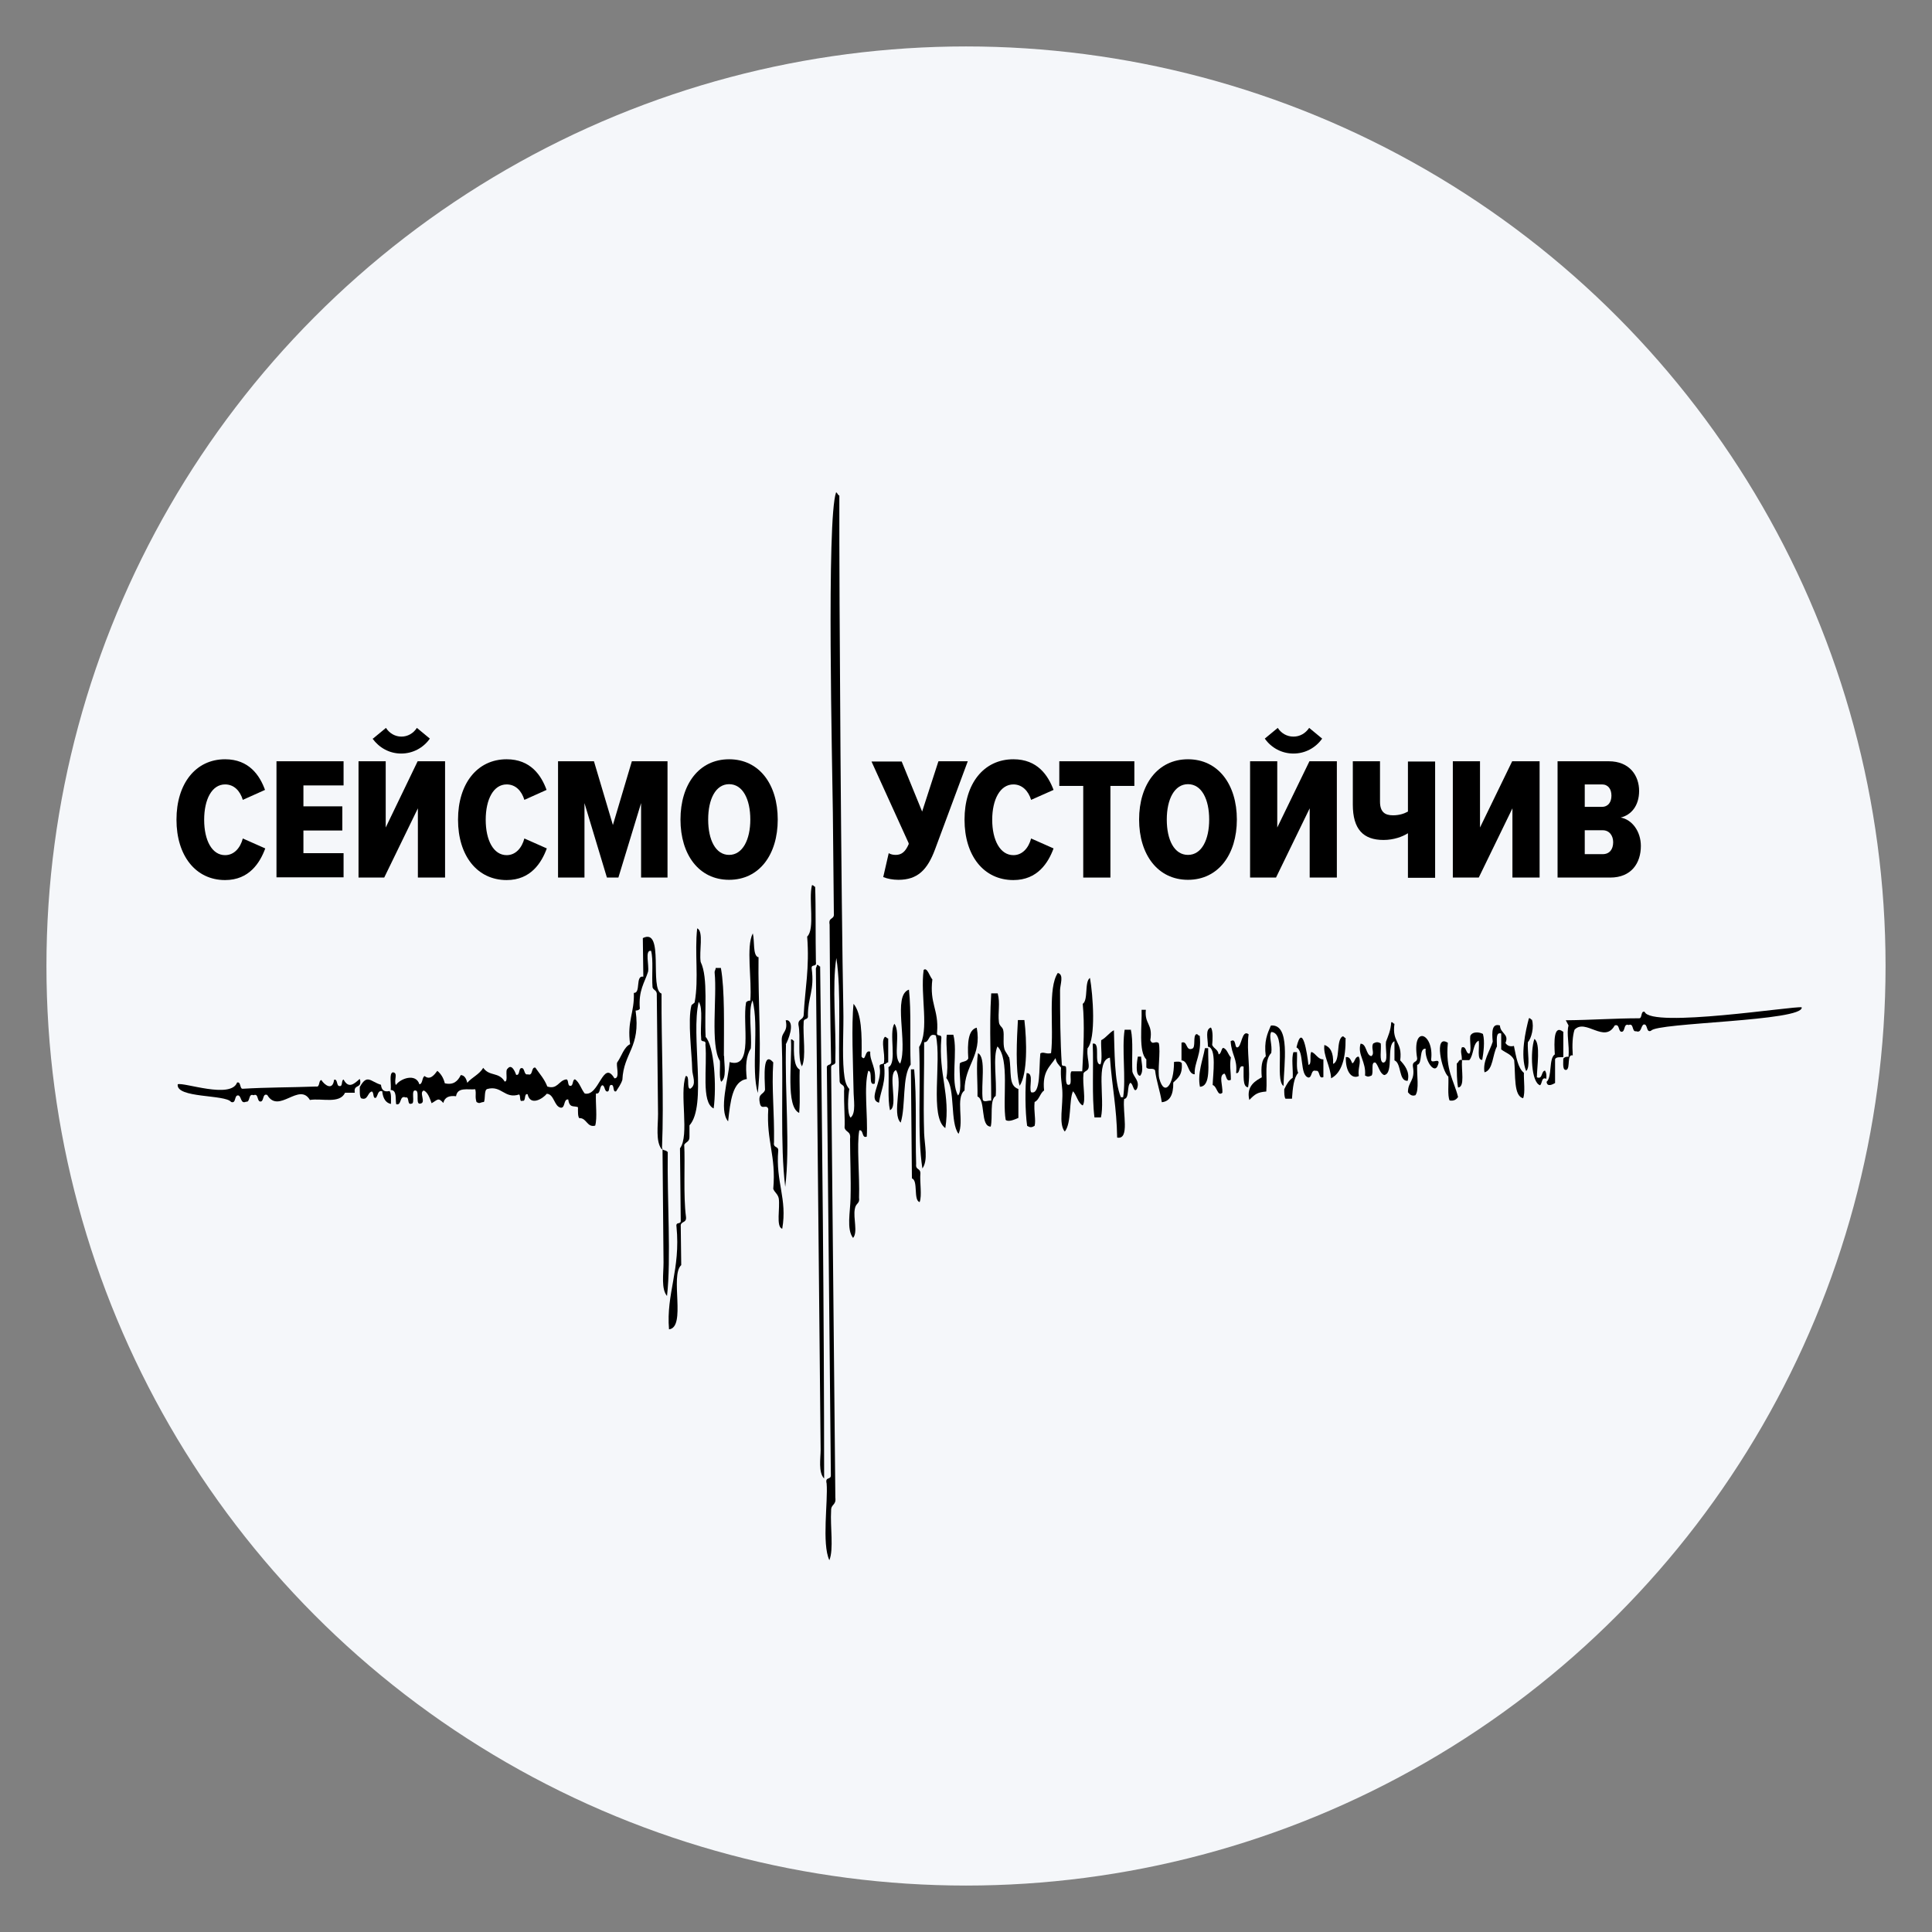<svg width="208" height="208" viewBox="0 0 208 208" fill="none" xmlns="http://www.w3.org/2000/svg">
<rect x="0" y="0" width="208" height="208" fill="#808080" stroke="none"/>
<circle cx="104" cy="104" r="99" fill="#F5F7FA"/>
<mask id="mask0_133_76" style="mask-type:alpha" maskUnits="userSpaceOnUse" x="0" y="0" width="208" height="208">
<circle cx="104" cy="104" r="104" fill="#F5F7FA"/>
</mask>
<g mask="url(#mask0_133_76)">
</g>
<g clip-path="url(#clip0_133_76)">
<path fill-rule="evenodd" clip-rule="evenodd" d="M93.666 113.221C93.076 112.98 93.237 114.401 92.754 113.758C92.807 111.345 92.754 109.092 91.894 108.073C91.653 110.326 91.841 114.509 91.894 117.377C91.894 118.37 92.19 119.844 91.572 120.327C91.169 119.844 91.304 117.967 91.438 117.243C91.008 116.788 90.928 116.117 90.847 115.367C90.659 113.329 90.847 110.862 90.793 108.637C90.579 98.072 90.337 64.235 90.364 53.349C90.203 53.322 90.176 53.08 90.015 53C88.968 55.896 89.612 82.655 89.666 87.481L89.773 98.34C89.854 99.064 89.156 98.689 89.317 99.547C89.344 104.615 89.371 109.441 89.478 114.374C89.451 114.777 88.941 114.482 89.022 115.072L89.451 158.83C89.451 159.366 88.807 158.937 88.995 159.715C89.156 161.619 88.458 166.204 89.29 167.973C89.773 166.793 89.371 164.353 89.478 162.637C89.451 161.914 90.042 162.074 89.934 161.243L89.478 114.884C89.505 114.482 90.015 114.777 89.934 114.187C90.042 110.621 89.558 106.17 90.042 103.14C90.606 106.813 90.203 111.988 90.391 116.251C90.337 116.975 91.008 116.573 90.874 117.431C90.847 118.852 90.981 120.434 90.928 121.399C91.035 121.936 91.626 121.748 91.518 122.606C91.518 124.617 91.626 126.896 91.572 128.961C91.545 130.489 91.116 132.339 91.841 133.277C92.378 132.661 91.841 131.159 92.029 130.167C92.136 129.47 92.592 129.631 92.485 128.934C92.566 126.601 92.216 123.249 92.512 121.694C92.995 121.587 92.754 122.606 93.317 122.365C93.451 120.112 92.968 116.975 93.478 115.286C94.015 115.286 93.425 116.975 94.177 116.654C94.391 114.803 93.613 114.321 93.693 113.221" fill="black"/>
<path fill-rule="evenodd" clip-rule="evenodd" d="M87.384 104.266C87.33 103.73 87.948 104.186 87.84 103.569C87.787 100.941 87.84 97.563 87.76 95.471C87.625 95.471 87.599 95.257 87.411 95.311C87.035 96.866 87.76 100.03 86.9 100.834C87.169 104.239 86.659 106.491 86.525 109.28C86.471 109.843 85.907 109.655 85.961 110.326C86.229 111.586 85.826 113.919 86.337 114.803C86.82 113.811 86.417 111.505 86.525 109.977C86.551 109.575 87.061 109.87 86.981 109.28C86.981 107.376 87.706 106.599 87.384 104.266Z" fill="black"/>
<path fill-rule="evenodd" clip-rule="evenodd" d="M77.933 113.677C77.933 110.487 78.04 106.572 77.611 104.212H77.047C77.047 104.454 76.913 104.481 76.94 104.749C77.208 107.349 76.456 112.551 77.503 114.214C77.557 114.938 77.396 115.983 77.638 116.466C78.255 116.037 77.96 114.669 77.96 113.704" fill="black"/>
<path fill-rule="evenodd" clip-rule="evenodd" d="M88.297 104.052C88.162 104.052 88.135 103.837 87.948 103.891C87.948 104.105 87.813 104.132 87.84 104.4L88.35 156.095C88.35 156.98 88.082 158.508 88.726 159.179C88.726 141.723 88.511 121.56 88.297 104.025" fill="black"/>
<path fill-rule="evenodd" clip-rule="evenodd" d="M101.345 111.774C101.399 111.237 100.781 111.72 100.889 111.103C101.077 108.663 100.056 108.073 100.378 105.446C100.083 105.124 99.815 104.078 99.439 104.427C99.063 107.215 100.083 110.916 98.956 112.712C99.143 117.029 98.741 122.177 99.305 125.797C99.949 124.912 99.546 123.303 99.493 122.016C99.385 118.638 99.519 115.152 99.493 112.203C100.11 112.256 99.922 111.13 100.754 111.479C101.399 114.321 100.056 120.246 101.775 121.453C102.338 117.833 101.023 115.635 101.345 111.8" fill="black"/>
<path fill-rule="evenodd" clip-rule="evenodd" d="M97.855 106.545C96.056 107.162 97.774 112.31 96.915 114.509C96.083 113.785 97.022 111.237 96.297 110.218C95.653 111.157 96.62 114.455 95.653 114.884C95.734 116.385 95.546 118.316 95.814 119.523C96.754 119.12 95.519 115.608 96.459 115.206C97.291 116.466 95.975 119.925 96.969 120.863C97.533 119.067 97.103 115.876 98.043 114.616C97.935 111.988 98.123 108.878 97.855 106.518" fill="black"/>
<path fill-rule="evenodd" clip-rule="evenodd" d="M84.591 112.444C84.86 111.988 85.585 110.192 84.806 109.843H84.591C84.86 111.13 84.162 111.05 84.162 111.934C84.35 117.109 83.974 123.196 84.538 127.781C85.075 123.41 84.484 117.699 84.618 112.444" fill="black"/>
<path fill-rule="evenodd" clip-rule="evenodd" d="M126.395 114.348C126.395 116.814 125.348 118.128 124.811 116.117C124.596 115.34 124.972 113.248 124.757 112.31C124.381 111.988 124.086 112.578 123.844 111.988C124.14 110.192 123.2 110.299 123.361 108.717H122.905C122.958 110.379 122.556 113.248 123.415 114.053V114.911C123.603 115.232 124.166 114.911 124.354 115.232C124.516 116.493 124.891 117.431 125.079 118.665C125.912 118.584 126.341 117.914 126.314 116.546C126.771 116.09 127.335 115.769 127.227 114.455C127.066 114.24 126.717 114.294 126.422 114.321" fill="black"/>
<path fill-rule="evenodd" clip-rule="evenodd" d="M110.286 109.816H109.588C109.48 111.747 109.292 115.286 109.776 116.895C110.635 115.608 110.554 112.122 110.286 109.816Z" fill="black"/>
<path fill-rule="evenodd" clip-rule="evenodd" d="M105.131 110.647C104.245 110.889 104.137 112.256 104.245 113.945C104.084 114.348 103.573 114.24 103.332 114.482C103.224 115.581 103.627 117.404 103.144 117.941C102.285 116.439 103.144 113.248 102.634 111.398H101.936C101.775 112.498 102.177 114.777 101.882 116.064C102.875 117.217 102.258 120.863 103.198 122.07C103.815 120.756 102.849 118.155 103.842 117.404C103.842 114.643 105.721 113.704 105.158 110.647" fill="black"/>
<path fill-rule="evenodd" clip-rule="evenodd" d="M85.504 112.069C85.37 112.069 85.343 111.854 85.155 111.908C85.29 114.374 84.565 119.147 86.041 119.817C86.175 118.235 86.041 116.922 86.095 115.152C85.451 114.803 85.451 113.463 85.478 112.069" fill="black"/>
<path fill-rule="evenodd" clip-rule="evenodd" d="M95.626 114.374V111.8C95.438 111.8 95.438 111.586 95.25 111.64C94.821 112.176 95.304 113.275 95.17 114.401C95.089 114.696 94.606 114.401 94.713 114.937C94.982 116.519 93.398 118.37 94.633 118.718C94.821 117.351 95.412 116.546 95.17 114.562C95.385 114.616 95.412 114.374 95.626 114.374Z" fill="black"/>
<path fill-rule="evenodd" clip-rule="evenodd" d="M150.747 114.16C151.015 112.095 149.834 112.283 150.129 110.218C149.968 110.218 149.968 110.004 149.78 110.058C149.726 110.942 149.458 111.506 149.216 112.149C149.109 112.9 149.539 114.401 148.894 114.401C148.465 114.24 148.733 113.007 148.653 112.337C148.33 112.149 148.169 112.176 147.847 112.337C147.552 112.793 148.062 113.436 147.632 113.704C147.042 113.597 147.149 112.364 146.478 112.364C146.129 113.57 147.095 114.294 146.961 115.796C147.31 115.956 147.31 115.93 147.659 115.796C147.928 115.501 147.525 114.24 148.089 114.401C148.438 114.777 148.545 115.581 149.028 115.742C150.102 115.554 149.216 112.498 150.129 112.095V114.16C150.908 114.455 150.559 116.439 151.552 116.359C151.821 115.367 151.176 114.616 150.72 114.133" fill="black"/>
<path fill-rule="evenodd" clip-rule="evenodd" d="M164.95 109.789C164.789 109.789 164.789 109.575 164.601 109.629C164.252 110.942 163.634 113.651 164.305 115.313C164.789 114.884 164.413 113.195 164.493 112.203C164.869 111.8 165.191 110.567 164.923 109.763" fill="black"/>
<path fill-rule="evenodd" clip-rule="evenodd" d="M129.133 111.505C128.972 111.505 128.972 111.291 128.784 111.345C128.409 111.532 128.758 112.766 128.355 112.9C127.63 113.195 127.872 111.988 127.2 112.256V114.16C127.979 114.214 127.845 115.635 128.623 115.661C128.543 114.374 129.402 113.543 129.16 111.505" fill="black"/>
<path fill-rule="evenodd" clip-rule="evenodd" d="M134.423 111.345C133.671 110.782 133.698 112.766 133.188 112.766C132.892 112.766 133.107 111.72 132.49 112.095C132.597 113.651 133.241 113.945 133.08 115.527C133.564 115.635 133.295 114.589 133.886 114.83C133.913 115.769 133.751 117.029 134.369 117.056C134.691 115.232 134.181 113.141 134.423 111.371" fill="black"/>
<path fill-rule="evenodd" clip-rule="evenodd" d="M164.064 115.501C163.419 114.991 163.231 113.785 162.99 112.605C162.56 112.712 162.265 112.578 162.077 112.283C162.506 111.318 161.513 111.264 161.486 110.406C160.627 110.138 160.6 111.05 160.708 112.149C160.412 113.141 159.607 114.24 159.822 115.447C160.761 115.206 160.681 113.516 161.164 112.658C161.164 111.988 161.003 111.076 161.62 111.264V112.98C162.104 113.356 162.721 113.49 163.017 114.133C163.178 115.742 162.936 117.994 163.983 118.235C164.225 117.619 164.037 116.359 164.064 115.474" fill="black"/>
<path fill-rule="evenodd" clip-rule="evenodd" d="M140.866 114.616C140.732 113.463 140.222 109.977 139.578 112.766C140.437 113.168 139.9 115.769 140.866 116.01C141.296 116.01 141.108 115.098 141.672 115.286C142.155 115.179 141.913 116.225 142.477 115.956V114.053C141.86 114.053 141.672 113.409 141.189 113.248C140.947 113.516 141.269 114.616 140.866 114.643" fill="black"/>
<path fill-rule="evenodd" clip-rule="evenodd" d="M144.518 111.586C143.82 112.042 144.33 114.24 143.524 114.535C143.578 113.275 143.202 112.712 142.585 112.498C142.424 113.624 143.229 114.723 143.31 116.09C144.437 115.501 144.894 113.972 144.867 111.747C144.706 111.747 144.706 111.532 144.518 111.586Z" fill="black"/>
<path fill-rule="evenodd" clip-rule="evenodd" d="M154.076 114.08C154.425 111.264 151.955 110.218 152.572 113.945C152.572 114.428 152.035 114.187 152.116 114.83C152.384 116.385 151.579 116.412 151.579 117.592C151.767 117.806 151.955 118.048 152.384 117.914C152.814 117.324 152.519 115.715 152.572 114.643C153.19 114.509 152.733 112.846 153.485 112.9C153.351 114.214 154.586 115.983 154.881 114.401C154.881 113.919 154.103 114.562 154.076 114.08Z" fill="black"/>
<path fill-rule="evenodd" clip-rule="evenodd" d="M168.279 111.076C167.259 110.272 167.312 112.176 167.393 113.516C166.722 113.945 167.124 115.956 166.507 116.466C166.561 117.083 167.178 116.734 167.42 116.6V114.026C167.554 113.758 167.984 113.838 168.306 113.811V111.05L168.279 111.076Z" fill="black"/>
<path fill-rule="evenodd" clip-rule="evenodd" d="M83.786 123.839C83.786 123.357 83.222 123.625 83.33 122.981C83.383 119.657 83.061 117.243 83.249 114.374C82.121 113.087 82.309 115.876 82.363 117.324C82.229 117.86 81.584 117.672 81.799 118.718C81.933 119.603 82.524 118.798 82.712 119.388C82.497 122.901 83.571 124.376 83.249 127.995C83.41 128.397 83.732 128.532 83.84 129.014C84.001 130.033 83.517 132.098 84.216 132.285C84.779 129.068 83.491 127.245 83.786 123.866" fill="black"/>
<path fill-rule="evenodd" clip-rule="evenodd" d="M155.902 112.283C154.291 111.21 155.257 115.42 155.929 115.903C155.982 116.734 155.821 117.914 156.063 118.477C156.492 118.557 156.788 118.396 156.976 118.101C156.519 116.278 155.606 115.232 155.875 112.283" fill="black"/>
<path fill-rule="evenodd" clip-rule="evenodd" d="M130.073 112.846H129.724C129.509 114.079 128.892 115.581 129.187 117.002C130.395 116.948 130.046 114.616 130.073 112.846Z" fill="black"/>
<path fill-rule="evenodd" clip-rule="evenodd" d="M166.373 115.259C165.889 115.259 166.131 116.251 165.46 115.983C165.46 114.964 165.889 112.283 165.191 111.854C164.735 113.222 164.842 116.546 165.809 116.841C166.05 116.627 165.943 115.903 166.48 116.144C166.507 115.742 166.48 115.474 166.346 115.286" fill="black"/>
<path fill-rule="evenodd" clip-rule="evenodd" d="M38.707 116.171C38.089 116.734 37.526 117.217 36.989 116.225C36.72 116.278 36.935 117.029 36.532 116.922C36.21 116.922 36.371 116.117 35.968 116.251C35.807 117.512 34.894 116.761 34.599 116.278C34.277 116.305 34.465 117.083 34.035 116.975C31.189 117.083 28.773 117.056 26.115 117.217C25.793 117.217 25.954 116.412 25.524 116.546C24.853 118.343 19.805 116.493 19.134 116.734C18.919 118.262 24.262 117.806 24.88 118.638C25.471 118.852 25.175 117.833 25.685 117.941C26.008 118.075 25.9 118.879 26.491 118.611C26.974 118.691 26.706 117.672 27.296 117.914C27.887 117.646 27.618 118.691 28.102 118.584C28.424 118.504 28.263 117.672 28.773 117.887C30.008 119.978 32.21 116.466 33.364 118.423C34.653 118.209 36.559 118.879 37.15 117.646H38.197C38.036 116.654 38.975 117.27 38.761 116.225" fill="black"/>
<path fill-rule="evenodd" clip-rule="evenodd" d="M41.929 117.458C41.392 117.592 41.07 117.377 41.016 116.788C39.861 116.439 39.539 115.581 38.734 117.029C38.734 117.485 38.707 118.021 38.868 118.235C39.62 118.53 39.539 117.646 40.023 117.511C40.291 117.565 40.103 118.343 40.479 118.182C40.694 117.941 40.667 117.351 41.15 117.485C41.231 118.289 41.553 118.745 42.09 118.852C42.09 118.343 42.144 117.726 41.956 117.485" fill="black"/>
<path fill-rule="evenodd" clip-rule="evenodd" d="M122.502 113.758C122.394 114.294 122.207 115.796 122.744 115.822C123.173 115.313 122.878 114.428 122.851 113.758H122.502Z" fill="black"/>
<path fill-rule="evenodd" clip-rule="evenodd" d="M139.604 113.275H139.255C139.014 113.919 139.229 115.152 139.175 116.037C138.772 116.278 138.504 116.761 138.262 117.27C138.262 117.699 138.262 118.101 138.396 118.289H139.094C139.175 117.136 139.282 116.037 139.766 115.501C139.524 115.045 139.685 113.999 139.631 113.248" fill="black"/>
<path fill-rule="evenodd" clip-rule="evenodd" d="M99.09 126.333C99.09 125.716 98.553 126.011 98.633 125.314C98.526 121.963 98.714 118.182 98.419 115.125H98.07L98.177 126.869C98.875 127.084 98.311 129.229 99.009 129.416C99.278 128.719 99.009 127.298 99.09 126.306" fill="black"/>
<path fill-rule="evenodd" clip-rule="evenodd" d="M146.263 113.758C145.86 113.758 145.887 114.348 145.592 114.482C145.431 114.16 145.323 113.731 144.894 113.811C144.84 115.286 145.484 116.225 146.29 115.849C146.156 114.991 146.585 114.348 146.29 113.785" fill="black"/>
<path fill-rule="evenodd" clip-rule="evenodd" d="M75.973 111.666C75.812 108.931 76.268 105.258 75.436 103.569C75.248 102.443 75.785 100.244 75.06 99.949C74.765 102.577 75.248 105.365 74.792 107.886C74.792 107.993 74.496 108.127 74.443 108.234C74.013 109.843 74.496 113.49 74.523 115.125C74.523 115.796 75.06 116.761 74.308 117.217C73.879 117.19 74.308 115.769 73.825 115.849C73.127 117.726 74.255 122.257 73.208 123.625L73.288 131.374C73.342 131.91 72.724 131.454 72.832 132.071C73.288 136.683 71.704 139.257 72.026 143.118C73.906 142.903 72.107 137.326 73.342 136.2L73.288 131.883C73.395 131.454 73.933 131.669 73.852 130.998C73.557 128.773 73.771 125.18 73.664 123.249C73.825 122.928 74.255 122.955 74.228 122.365V121.158C76.134 119.04 74.362 111.532 75.221 107.859C75.731 108.529 75.356 110.567 75.49 111.8C75.436 112.337 76.053 111.854 75.946 112.471C76.161 114.884 75.463 118.691 76.832 119.335C77.154 117.002 76.913 112.605 75.946 111.613" fill="black"/>
<path fill-rule="evenodd" clip-rule="evenodd" d="M71.838 124C71.677 123.759 71.274 123.947 71.274 123.518C71.489 118.343 71.194 112.417 71.221 106.974C69.878 106.491 71.57 99.815 69.207 100.995L69.261 105.151C68.375 104.963 69.019 106.947 68.24 106.894C68.321 109.039 67.489 109.897 67.838 112.417C67.167 112.739 66.925 113.704 66.469 114.348C66.254 114.562 66.818 116.144 66.146 116.09C64.911 113.999 64.509 118.101 62.951 117.726C62.575 117.27 62.388 116.519 61.904 116.198C61.582 116.225 61.77 117.002 61.34 116.895C61.072 116.841 61.26 116.09 60.884 116.225C60.159 116.359 59.998 117.324 58.924 116.975C58.602 116.144 58.092 115.608 57.635 114.938C57.152 114.857 57.42 115.876 56.83 115.661C56.373 115.796 56.535 114.938 56.132 114.991C55.81 115.018 55.998 115.822 55.568 115.715C55.407 115.259 55.058 114.535 54.655 115.045C54.333 115.232 54.763 116.466 54.333 116.439C53.688 115.367 52.722 115.93 52.024 114.964C51.594 115.688 50.843 115.956 50.306 116.573C50.198 116.117 50.01 115.769 49.608 115.742C49.285 116.412 48.802 116.841 47.889 116.627C47.728 115.983 47.433 115.581 47.084 115.286C46.762 115.715 46.305 116.332 45.715 115.849C45.419 115.983 45.526 116.707 45.151 116.734C44.775 115.501 43.083 116.117 42.627 116.814C42.358 116.332 42.922 115.474 42.278 115.447C41.875 115.581 42.144 116.707 42.063 117.351C42.761 117.351 42.546 118.316 42.654 118.879C43.271 119.067 42.976 117.86 43.674 118.155C44.103 118.021 43.808 118.986 44.265 118.825C44.802 118.879 44.103 117.136 44.828 117.431C45.151 117.646 44.694 119.04 45.312 118.799C45.876 118.664 45.07 117.565 45.634 117.404C46.063 117.619 46.251 118.182 46.466 118.772C47.111 118.423 47.164 118.101 47.728 118.745C47.889 118.075 48.426 117.941 49.097 118.021C49.258 117.002 50.359 117.351 51.165 117.27C51.299 117.806 51.111 118.021 51.299 118.638C51.675 118.879 51.675 118.664 52.105 118.638C52.266 118.262 52.105 117.351 52.453 117.243C54.011 116.814 54.306 118.343 55.89 117.833C56.078 117.967 55.89 118.691 56.239 118.504C56.669 118.638 56.373 117.672 56.803 117.806C57.098 119.12 58.441 118.289 58.87 117.753C59.676 117.806 59.649 119.12 60.374 119.254C60.884 119.308 60.642 118.289 61.179 118.37C61.314 119.335 61.77 119.013 62.226 119.201C62.226 119.657 62.2 120.193 62.361 120.38C63.166 120.327 63.193 121.426 64.079 121.185C64.321 120.327 64.106 118.852 64.159 117.726C64.67 117.833 64.509 117.002 64.831 116.841C65.153 116.841 65.046 117.565 65.421 117.512C65.69 117.458 65.475 116.707 65.878 116.814C66.146 116.868 65.958 117.646 66.334 117.485C66.576 117.083 66.844 116.761 67.005 116.251C67.14 113.302 68.992 112.792 68.428 108.797C68.616 108.797 68.778 108.744 68.885 108.61C68.724 106.599 69.395 105.821 69.771 104.615C69.905 103.917 69.395 102.255 70.093 102.362C70.362 103.328 70.147 105.044 70.254 106.304C70.362 106.652 70.764 106.572 70.711 107.162L70.845 119.925C70.845 121.185 70.576 122.874 71.221 123.705C71.301 123.705 71.355 123.705 71.328 123.866L71.436 135.932C71.436 137.165 71.167 138.774 71.811 139.525C72.268 135.53 71.811 129.095 71.892 124" fill="black"/>
<path fill-rule="evenodd" clip-rule="evenodd" d="M81.638 103.059C81.021 102.872 81.262 101.29 81.047 100.485C80.296 101.933 80.967 105.446 80.779 107.725C80.591 107.725 80.43 107.778 80.323 107.913C79.893 110.272 81.155 115.125 78.55 114.348C78.443 116.09 77.342 119.496 78.389 120.729C78.631 118.584 78.846 116.385 80.403 116.171C80.242 114.777 80.323 113.677 80.833 112.873C80.967 111.264 80.51 108.771 81.021 107.698C81.746 110.567 80.833 115.098 81.584 117.672C82.068 113.329 81.584 107.671 81.665 103.006" fill="black"/>
<path fill-rule="evenodd" clip-rule="evenodd" d="M117.078 112.873C118.018 111.8 117.669 107.081 117.347 105.285C116.729 105.687 117.186 107.671 116.568 108.073C116.783 110.406 116.649 112.766 116.515 115.34H115.36C115.065 115.608 115.575 117.029 114.904 116.761C114.635 116.466 114.85 115.447 114.769 114.884C114.689 114.643 114.313 114.884 114.313 114.562C114.152 112.283 114.125 109.066 114.125 106.626C114.125 106.009 114.581 104.91 113.883 104.749C112.783 106.384 113.481 110.621 113.158 113.382C112.595 113.516 112.353 113.195 112.004 113.409C111.843 114.938 112.058 117.914 111.011 117.592C110.742 117.083 111.36 115.501 110.527 115.527C110.339 117.029 110.366 119.71 110.581 121.212C110.903 121.399 111.064 121.399 111.386 121.212C111.548 120.568 111.279 119.683 111.386 118.638C111.87 118.45 111.977 117.672 112.407 117.404C112.192 115.34 113.051 114.83 113.642 113.919C113.722 114.428 113.991 114.643 114.232 114.938C114.152 115.903 114.34 116.788 114.367 117.351C114.474 119.067 113.937 120.97 114.635 121.828C115.387 120.89 115.065 118.45 115.521 117.485C115.924 117.914 116.058 118.772 116.568 119.013C116.944 118.45 116.515 116.841 116.649 115.554C116.81 115.232 117.266 115.34 117.213 114.669C117.186 114.106 117.025 113.704 117.078 112.953" fill="black"/>
<path fill-rule="evenodd" clip-rule="evenodd" d="M108.594 113.811C108.594 113.651 108.218 113.248 108.138 112.953C107.95 112.31 108.138 111.425 108.004 110.889C107.923 110.54 107.601 110.487 107.547 110.058C107.413 109.012 107.708 108.02 107.413 106.947H106.715C106.473 110.862 106.715 114.428 106.715 118.504C106.446 118.423 105.882 118.745 105.802 118.37C105.587 116.761 106.205 113.865 105.292 113.382C105.077 114.643 105.265 116.519 105.238 118.048C106.151 118.423 105.507 121.265 106.661 121.292C106.903 120.3 106.527 118.37 107.198 117.994C107.332 116.305 106.876 113.785 107.386 112.658C108.728 114.026 107.896 118.423 108.272 120.568C108.567 120.836 109.265 120.515 109.641 120.354V117.243C108.514 116.868 108.943 115.367 108.648 113.811" fill="black"/>
<path fill-rule="evenodd" clip-rule="evenodd" d="M121.777 110.862H121.079C120.757 112.9 121.24 116.09 120.918 118.128H120.676C119.951 116.412 120.005 113.114 119.924 110.916C119.414 111.184 119.092 111.72 118.555 111.988C118.501 112.792 118.716 114.053 118.475 114.589C117.696 114.616 118.555 112.149 117.642 112.363C117.75 114.937 117.535 117.994 117.83 120.3H118.528C118.985 118.316 117.911 114.16 119.495 113.865C119.736 117.109 120.22 119.201 120.273 122.472C121.67 122.74 120.837 119.764 121.025 118.316C121.616 118.262 121.294 116.895 121.696 116.573C122.019 116.68 122.045 117.726 122.394 117.243C122.77 116.385 122.045 115.983 121.911 115.366C121.831 113.919 122.019 112.042 121.75 110.889" fill="black"/>
<path fill-rule="evenodd" clip-rule="evenodd" d="M131.657 112.819C131.469 112.98 131.469 113.463 131.201 113.516C131.12 112.953 130.691 112.927 130.503 112.498C130.556 111.961 130.61 110.969 130.369 110.621C129.724 110.835 130.046 111.8 130.046 112.685C131.013 112.793 130.583 115.688 130.556 116.814C131.04 116.948 131.067 118.101 131.604 117.646C131.657 116.868 131.174 115.769 131.818 115.581C132.06 115.769 131.979 116.519 132.516 116.251C132.516 115.206 132.355 114.803 132.516 113.838C132.221 113.543 132.114 112.953 131.711 112.819" fill="black"/>
<path fill-rule="evenodd" clip-rule="evenodd" d="M136.812 110.433C136.463 111.264 136.06 112.069 136.275 113.731C135.846 114.053 135.738 114.884 135.846 115.983C135.282 116.305 134.127 116.868 134.503 118.423C135.121 117.78 135.389 117.592 136.329 117.512C136.463 115.769 136.06 114.214 136.866 113.356C137 112.471 136.571 111.586 136.866 111.103C138.584 111.184 137.188 116.198 138.181 116.922C138.235 114.535 138.933 110.272 136.866 110.406" fill="black"/>
<path fill-rule="evenodd" clip-rule="evenodd" d="M159.66 111.318C159.285 111.103 158.506 111.023 158.291 111.532C158.211 112.122 158.452 113.141 158.184 113.436C157.781 113.436 157.888 112.578 157.378 112.766C157.19 113.329 157.405 113.436 157.378 114.133C157.647 114.133 157.915 114.133 158.184 114.133C158.667 113.624 158.56 112.283 159.204 112.042C159.311 112.739 158.962 114.16 159.58 114.106C159.714 113.329 159.875 112.122 159.66 111.345" fill="black"/>
<path fill-rule="evenodd" clip-rule="evenodd" d="M156.841 114.508C156.841 115.447 156.841 116.359 156.976 117.082C157.754 117.029 157.298 115.179 157.405 114.133C157.029 113.999 157.056 114.401 156.841 114.482" fill="black"/>
<path fill-rule="evenodd" clip-rule="evenodd" d="M177.058 108.931C176.629 108.797 176.817 109.602 176.495 109.629C173.837 109.629 171.42 109.816 168.574 109.843L168.87 110.406C168.628 111.264 168.977 112.471 168.87 113.785C168.601 113.731 168.413 113.838 168.306 113.972C168.306 114.509 168.198 115.286 168.655 115.179C169.084 114.964 168.655 113.463 169.326 113.624C169.246 112.498 169.299 111.532 169.514 110.862C170.695 109.602 172.736 112.39 173.837 110.406C174.374 110.192 174.213 110.996 174.535 111.076C175.018 111.157 174.749 110.138 175.34 110.353C175.931 110.111 175.662 111.13 176.146 111.023C176.736 111.237 176.629 110.487 176.951 110.299C177.434 110.192 177.193 111.237 177.757 110.969C178.32 110.084 194.215 109.95 193.973 108.449C193.302 108.261 177.757 110.728 177.058 108.931Z" fill="black"/>
<path d="M19 88.232C19 84.398 21.041 81.743 24.235 81.743C26.813 81.743 27.968 83.486 28.531 85.041L26.142 86.114C25.846 85.148 25.202 84.451 24.235 84.451C22.812 84.451 21.98 86.06 21.98 88.259C21.98 90.457 22.812 92.066 24.235 92.066C25.202 92.066 25.873 91.289 26.142 90.27L28.558 91.342C27.994 92.871 26.84 94.748 24.235 94.748C21.041 94.748 19 92.093 19 88.259V88.232Z" fill="black"/>
<path d="M29.766 94.479V81.958H36.989V84.559H32.666V86.811H36.854V89.412H32.666V91.852H36.989V94.453H29.766V94.479Z" fill="black"/>
<path d="M38.599 81.958H41.526V89.09L44.963 81.958H47.916V94.479H44.989V87.025L41.365 94.479H38.599V81.958ZM40.157 79.518L41.553 78.365C41.929 78.955 42.546 79.303 43.218 79.303C43.889 79.303 44.506 78.955 44.882 78.365L46.278 79.518C45.58 80.51 44.453 81.127 43.191 81.127C41.929 81.127 40.828 80.51 40.103 79.518H40.157Z" fill="black"/>
<path d="M49.312 88.232C49.312 84.398 51.353 81.743 54.548 81.743C57.125 81.743 58.28 83.486 58.843 85.041L56.454 86.114C56.159 85.148 55.514 84.451 54.548 84.451C53.125 84.451 52.292 86.06 52.292 88.259C52.292 90.457 53.125 92.066 54.548 92.066C55.514 92.066 56.185 91.289 56.454 90.27L58.87 91.342C58.306 92.871 57.152 94.748 54.548 94.748C51.353 94.748 49.312 92.093 49.312 88.259V88.232Z" fill="black"/>
<path d="M69.019 94.479V86.462L66.576 94.479H65.341L62.925 86.462V94.479H60.079V81.958H63.945L65.985 88.822L68.026 81.958H71.865V94.479H69.046H69.019Z" fill="black"/>
<path d="M78.497 81.743C81.746 81.743 83.732 84.451 83.732 88.232C83.732 92.013 81.746 94.721 78.497 94.721C75.248 94.721 73.261 92.013 73.261 88.232C73.261 84.451 75.248 81.743 78.497 81.743ZM78.497 84.425C77.047 84.425 76.242 86.033 76.242 88.232C76.242 90.431 77.047 92.039 78.497 92.039C79.947 92.039 80.779 90.404 80.779 88.232C80.779 86.06 79.974 84.425 78.497 84.425Z" fill="black"/>
<path d="M101.05 81.958H104.191L100.674 91.423C99.841 93.675 98.768 94.721 96.727 94.721C96.136 94.721 95.546 94.613 95.089 94.426L95.68 91.852C95.895 91.986 96.163 92.039 96.432 92.039C97.076 92.039 97.479 91.691 97.828 90.886V90.779L93.827 81.985H97.076L99.278 87.374L101.023 81.985L101.05 81.958Z" fill="black"/>
<path d="M103.842 88.232C103.842 84.398 105.882 81.743 109.104 81.743C111.709 81.743 112.836 83.486 113.427 85.041L111.011 86.114C110.715 85.148 110.044 84.451 109.104 84.451C107.681 84.451 106.822 86.06 106.822 88.259C106.822 90.457 107.681 92.066 109.104 92.066C110.071 92.066 110.742 91.289 111.011 90.27L113.427 91.342C112.863 92.871 111.709 94.748 109.104 94.748C105.882 94.748 103.842 92.093 103.842 88.259V88.232Z" fill="black"/>
<path d="M116.622 94.479V84.612H114.044V81.958H122.126V84.612H119.548V94.479H116.622Z" fill="black"/>
<path d="M127.898 81.743C131.147 81.743 133.161 84.451 133.161 88.232C133.161 92.013 131.147 94.721 127.898 94.721C124.65 94.721 122.636 92.013 122.636 88.232C122.636 84.451 124.65 81.743 127.898 81.743ZM127.898 84.425C126.449 84.425 125.616 86.033 125.616 88.232C125.616 90.431 126.422 92.039 127.898 92.039C129.375 92.039 130.181 90.404 130.181 88.232C130.181 86.06 129.375 84.425 127.898 84.425Z" fill="black"/>
<path d="M134.584 81.958H137.51V89.09L140.974 81.958H143.927V94.479H141.001V87.025L137.376 94.479H134.584V81.958ZM136.168 79.518L137.564 78.365C137.94 78.955 138.557 79.303 139.255 79.303C139.953 79.303 140.544 78.955 140.947 78.365L142.343 79.518C141.645 80.51 140.517 81.127 139.255 81.127C137.994 81.127 136.866 80.51 136.168 79.518Z" fill="black"/>
<path d="M148.572 86.301C148.572 87.428 149.109 87.776 149.968 87.776C150.612 87.776 151.149 87.615 151.579 87.374V81.985H154.506V94.506H151.579V89.707C150.988 90.082 150.049 90.431 148.948 90.431C146.773 90.431 145.645 89.278 145.645 86.623V81.958H148.572V86.301Z" fill="black"/>
<path d="M156.412 81.958H159.338V89.09L162.802 81.958H165.755V94.479H162.829V87.025L159.204 94.479H156.412V81.958Z" fill="black"/>
<path d="M167.688 94.479V81.958H173.192C175.474 81.958 176.468 83.54 176.468 85.148C176.468 86.757 175.609 87.749 174.481 88.017C175.716 88.232 176.656 89.519 176.656 91.074C176.656 92.924 175.635 94.479 173.353 94.479H167.688ZM170.615 86.865H172.467C173.139 86.865 173.488 86.355 173.488 85.658C173.488 84.961 173.139 84.451 172.467 84.451H170.615V86.865ZM170.615 91.959H172.548C173.273 91.959 173.675 91.45 173.675 90.672C173.675 89.975 173.273 89.385 172.548 89.385H170.615V91.959Z" fill="black"/>
</g>
<defs>
<clipPath id="clip0_133_76">
<rect width="175" height="115" fill="white" transform="translate(19 53)"/>
</clipPath>
</defs>
</svg>

